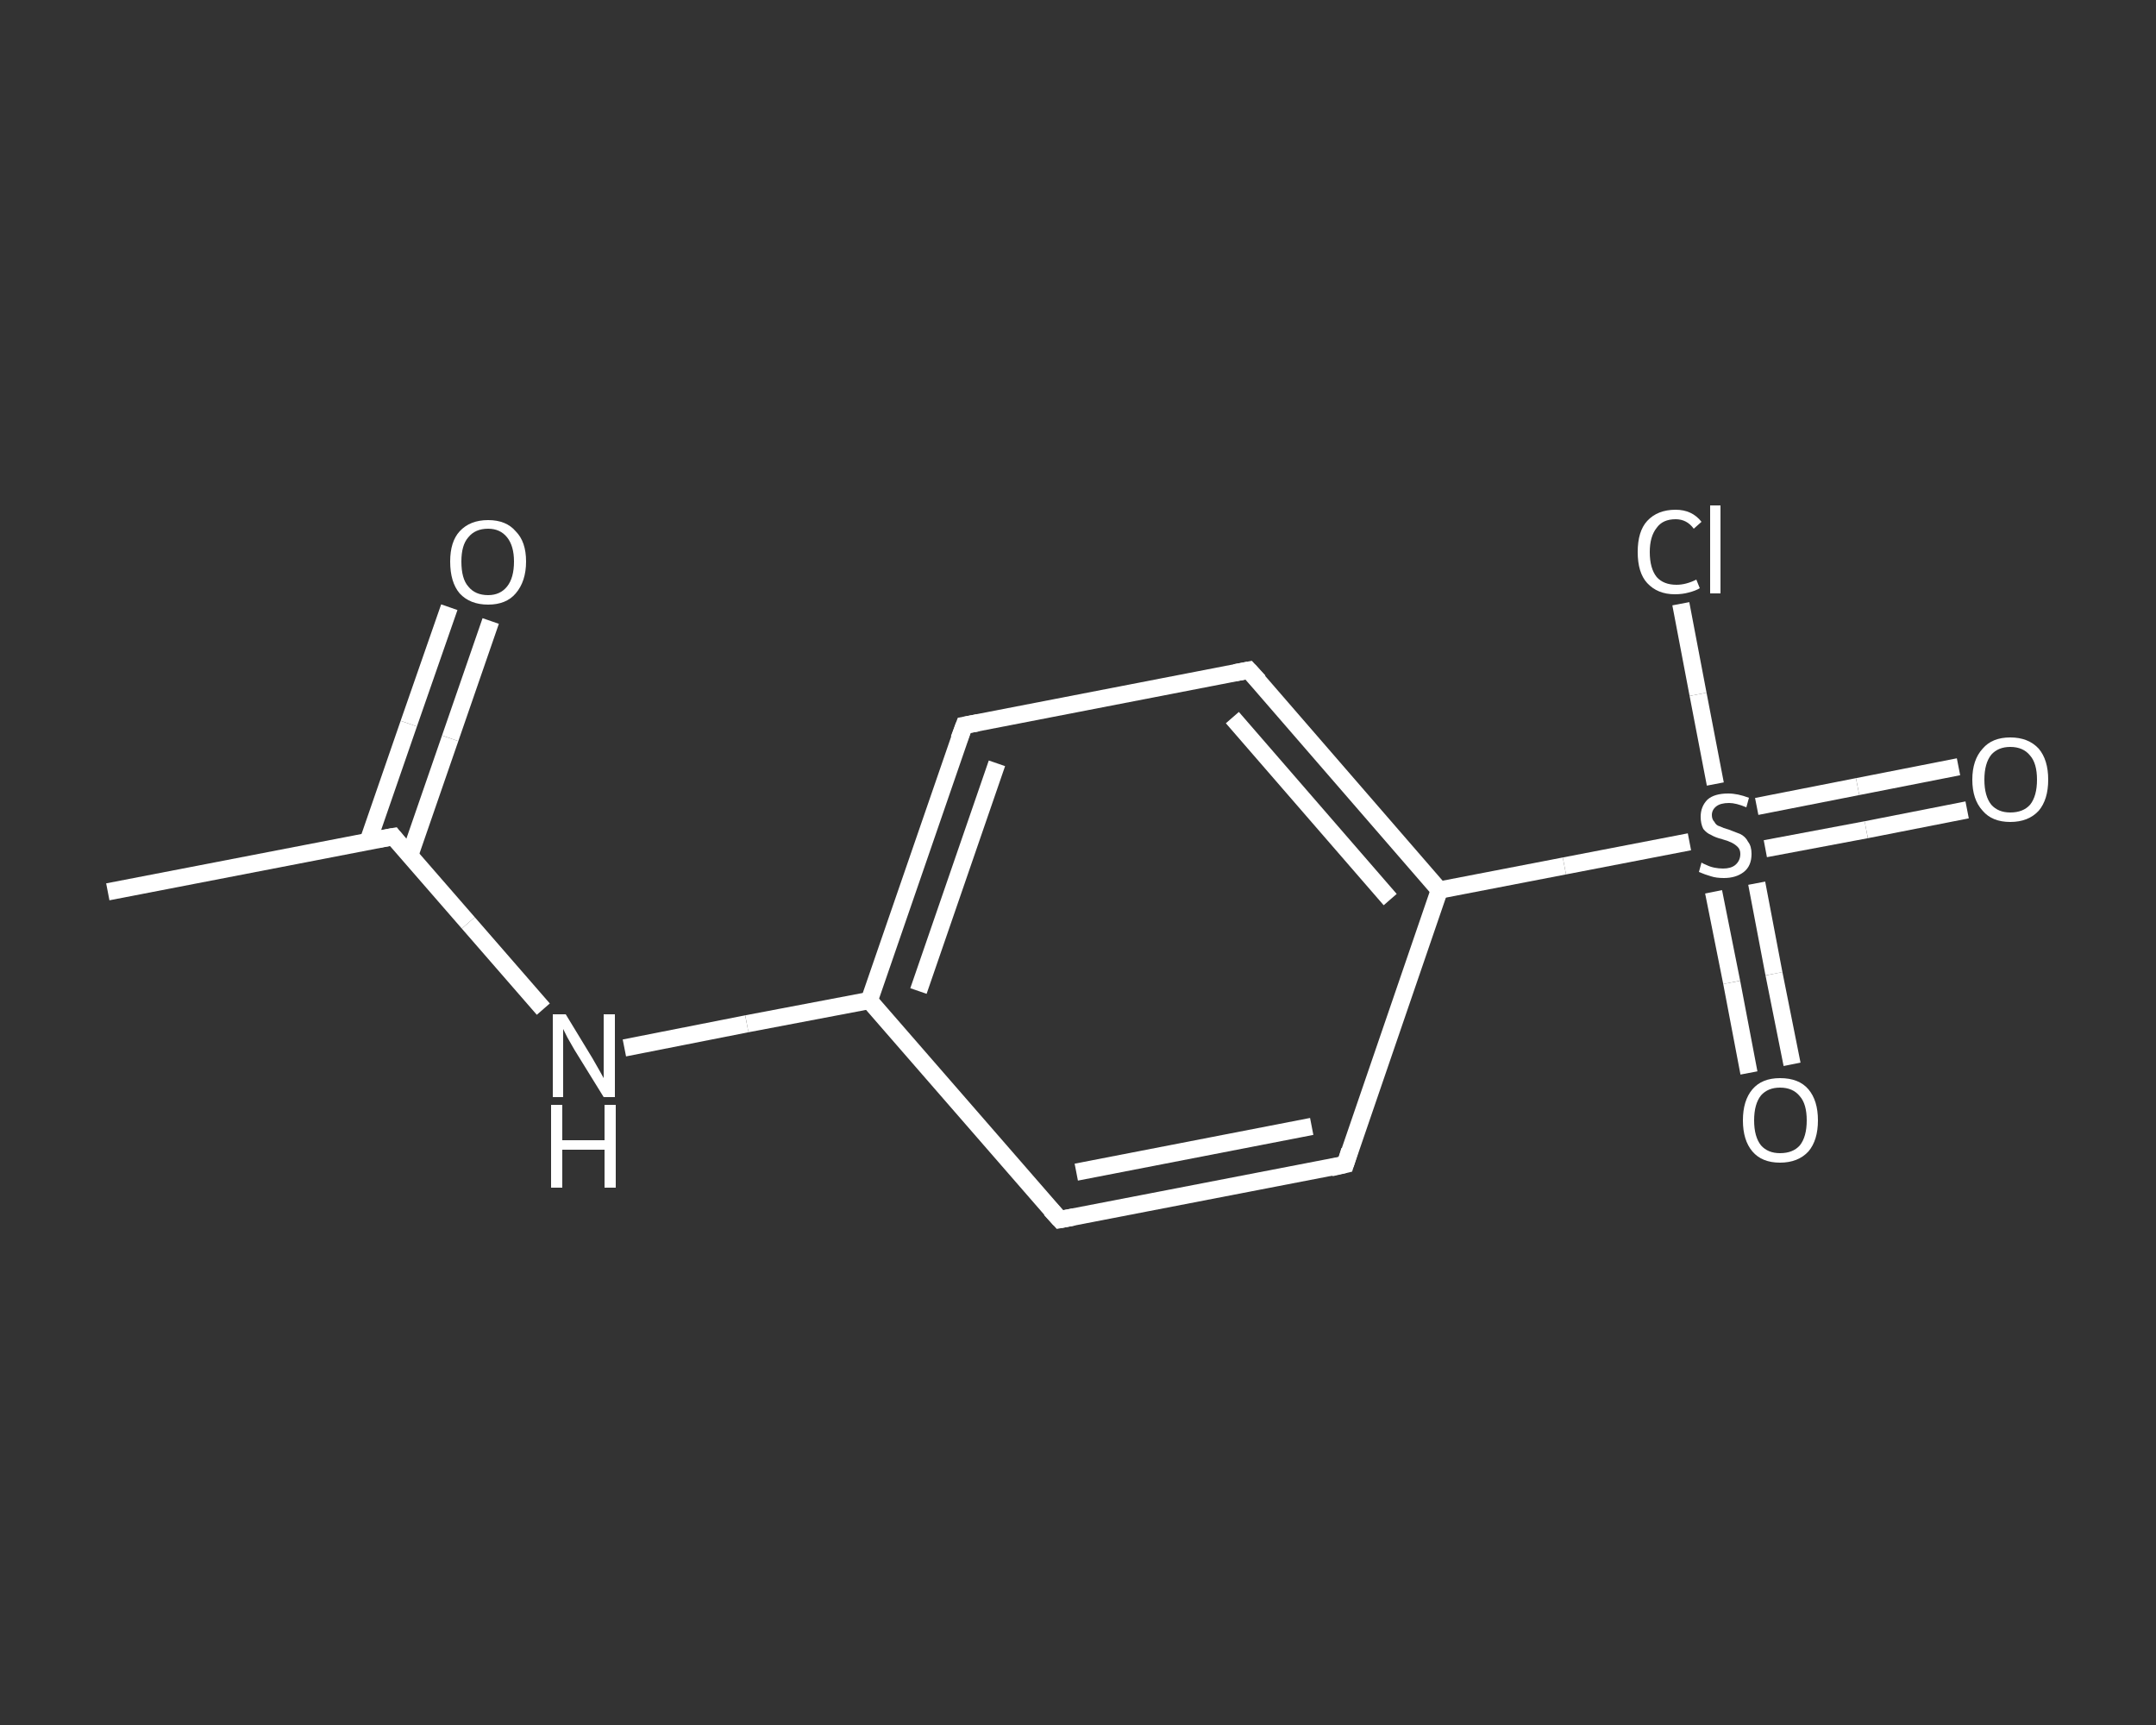 <?xml version='1.0' encoding='iso-8859-1'?>
<svg version='1.1' baseProfile='full'
              xmlns='http://www.w3.org/2000/svg'
                      xmlns:rdkit='http://www.rdkit.org/xml'
                      xmlns:xlink='http://www.w3.org/1999/xlink'
                  xml:space='preserve'
width='250px' height='200px' viewBox='0 0 250 200'>
<rect x="0" y="0" width="250" height="200" fill="#333333" stroke="none"/>
<!-- END OF HEADER -->
<rect style='opacity:1.0;fill:transparent;stroke:none' width='250.0' height='200.0' x='0.0' y='0.0'> </rect>
<path class='bond-0 atom-0 atom-1' d='M 12.5,103.4 L 45.6,97.0' style='fill:none;fill-rule:evenodd;stroke:#FFFFFF;stroke-width:2.0px;stroke-linecap:butt;stroke-linejoin:miter;stroke-opacity:1' />
<path class='bond-1 atom-1 atom-2' d='M 47.5,99.2 L 52.2,85.6' style='fill:none;fill-rule:evenodd;stroke:#FFFFFF;stroke-width:2.0px;stroke-linecap:butt;stroke-linejoin:miter;stroke-opacity:1' />
<path class='bond-1 atom-1 atom-2' d='M 52.2,85.6 L 56.9,72.0' style='fill:none;fill-rule:evenodd;stroke:#FFFFFF;stroke-width:2.0px;stroke-linecap:butt;stroke-linejoin:miter;stroke-opacity:1' />
<path class='bond-1 atom-1 atom-2' d='M 42.7,97.5 L 47.4,83.9' style='fill:none;fill-rule:evenodd;stroke:#FFFFFF;stroke-width:2.0px;stroke-linecap:butt;stroke-linejoin:miter;stroke-opacity:1' />
<path class='bond-1 atom-1 atom-2' d='M 47.4,83.9 L 52.1,70.4' style='fill:none;fill-rule:evenodd;stroke:#FFFFFF;stroke-width:2.0px;stroke-linecap:butt;stroke-linejoin:miter;stroke-opacity:1' />
<path class='bond-2 atom-1 atom-3' d='M 45.6,97.0 L 54.3,107.0' style='fill:none;fill-rule:evenodd;stroke:#FFFFFF;stroke-width:2.0px;stroke-linecap:butt;stroke-linejoin:miter;stroke-opacity:1' />
<path class='bond-2 atom-1 atom-3' d='M 54.3,107.0 L 63.0,117.0' style='fill:none;fill-rule:evenodd;stroke:#FFFFFF;stroke-width:2.0px;stroke-linecap:butt;stroke-linejoin:miter;stroke-opacity:1' />
<path class='bond-3 atom-3 atom-4' d='M 72.4,121.5 L 86.6,118.7' style='fill:none;fill-rule:evenodd;stroke:#FFFFFF;stroke-width:2.0px;stroke-linecap:butt;stroke-linejoin:miter;stroke-opacity:1' />
<path class='bond-3 atom-3 atom-4' d='M 86.6,118.7 L 100.8,116.0' style='fill:none;fill-rule:evenodd;stroke:#FFFFFF;stroke-width:2.0px;stroke-linecap:butt;stroke-linejoin:miter;stroke-opacity:1' />
<path class='bond-4 atom-4 atom-5' d='M 100.8,116.0 L 111.8,84.1' style='fill:none;fill-rule:evenodd;stroke:#FFFFFF;stroke-width:2.0px;stroke-linecap:butt;stroke-linejoin:miter;stroke-opacity:1' />
<path class='bond-4 atom-4 atom-5' d='M 106.5,114.9 L 115.6,88.5' style='fill:none;fill-rule:evenodd;stroke:#FFFFFF;stroke-width:2.0px;stroke-linecap:butt;stroke-linejoin:miter;stroke-opacity:1' />
<path class='bond-5 atom-5 atom-6' d='M 111.8,84.1 L 144.8,77.7' style='fill:none;fill-rule:evenodd;stroke:#FFFFFF;stroke-width:2.0px;stroke-linecap:butt;stroke-linejoin:miter;stroke-opacity:1' />
<path class='bond-6 atom-6 atom-7' d='M 144.8,77.7 L 166.9,103.2' style='fill:none;fill-rule:evenodd;stroke:#FFFFFF;stroke-width:2.0px;stroke-linecap:butt;stroke-linejoin:miter;stroke-opacity:1' />
<path class='bond-6 atom-6 atom-7' d='M 142.9,83.2 L 161.2,104.3' style='fill:none;fill-rule:evenodd;stroke:#FFFFFF;stroke-width:2.0px;stroke-linecap:butt;stroke-linejoin:miter;stroke-opacity:1' />
<path class='bond-7 atom-7 atom-8' d='M 166.9,103.2 L 181.4,100.4' style='fill:none;fill-rule:evenodd;stroke:#FFFFFF;stroke-width:2.0px;stroke-linecap:butt;stroke-linejoin:miter;stroke-opacity:1' />
<path class='bond-7 atom-7 atom-8' d='M 181.4,100.4 L 195.9,97.6' style='fill:none;fill-rule:evenodd;stroke:#FFFFFF;stroke-width:2.0px;stroke-linecap:butt;stroke-linejoin:miter;stroke-opacity:1' />
<path class='bond-8 atom-8 atom-9' d='M 204.7,98.4 L 216.4,96.2' style='fill:none;fill-rule:evenodd;stroke:#FFFFFF;stroke-width:2.0px;stroke-linecap:butt;stroke-linejoin:miter;stroke-opacity:1' />
<path class='bond-8 atom-8 atom-9' d='M 216.4,96.2 L 228.1,93.9' style='fill:none;fill-rule:evenodd;stroke:#FFFFFF;stroke-width:2.0px;stroke-linecap:butt;stroke-linejoin:miter;stroke-opacity:1' />
<path class='bond-8 atom-8 atom-9' d='M 203.7,93.5 L 215.4,91.2' style='fill:none;fill-rule:evenodd;stroke:#FFFFFF;stroke-width:2.0px;stroke-linecap:butt;stroke-linejoin:miter;stroke-opacity:1' />
<path class='bond-8 atom-8 atom-9' d='M 215.4,91.2 L 227.1,88.9' style='fill:none;fill-rule:evenodd;stroke:#FFFFFF;stroke-width:2.0px;stroke-linecap:butt;stroke-linejoin:miter;stroke-opacity:1' />
<path class='bond-9 atom-8 atom-10' d='M 198.7,103.4 L 200.8,113.9' style='fill:none;fill-rule:evenodd;stroke:#FFFFFF;stroke-width:2.0px;stroke-linecap:butt;stroke-linejoin:miter;stroke-opacity:1' />
<path class='bond-9 atom-8 atom-10' d='M 200.8,113.9 L 202.8,124.4' style='fill:none;fill-rule:evenodd;stroke:#FFFFFF;stroke-width:2.0px;stroke-linecap:butt;stroke-linejoin:miter;stroke-opacity:1' />
<path class='bond-9 atom-8 atom-10' d='M 203.7,102.4 L 205.7,112.9' style='fill:none;fill-rule:evenodd;stroke:#FFFFFF;stroke-width:2.0px;stroke-linecap:butt;stroke-linejoin:miter;stroke-opacity:1' />
<path class='bond-9 atom-8 atom-10' d='M 205.7,112.9 L 207.8,123.4' style='fill:none;fill-rule:evenodd;stroke:#FFFFFF;stroke-width:2.0px;stroke-linecap:butt;stroke-linejoin:miter;stroke-opacity:1' />
<path class='bond-10 atom-8 atom-11' d='M 198.9,90.9 L 196.9,80.5' style='fill:none;fill-rule:evenodd;stroke:#FFFFFF;stroke-width:2.0px;stroke-linecap:butt;stroke-linejoin:miter;stroke-opacity:1' />
<path class='bond-10 atom-8 atom-11' d='M 196.9,80.5 L 194.9,70.0' style='fill:none;fill-rule:evenodd;stroke:#FFFFFF;stroke-width:2.0px;stroke-linecap:butt;stroke-linejoin:miter;stroke-opacity:1' />
<path class='bond-11 atom-7 atom-12' d='M 166.9,103.2 L 156.0,135.0' style='fill:none;fill-rule:evenodd;stroke:#FFFFFF;stroke-width:2.0px;stroke-linecap:butt;stroke-linejoin:miter;stroke-opacity:1' />
<path class='bond-12 atom-12 atom-13' d='M 156.0,135.0 L 122.9,141.4' style='fill:none;fill-rule:evenodd;stroke:#FFFFFF;stroke-width:2.0px;stroke-linecap:butt;stroke-linejoin:miter;stroke-opacity:1' />
<path class='bond-12 atom-12 atom-13' d='M 152.1,130.6 L 124.8,135.9' style='fill:none;fill-rule:evenodd;stroke:#FFFFFF;stroke-width:2.0px;stroke-linecap:butt;stroke-linejoin:miter;stroke-opacity:1' />
<path class='bond-13 atom-13 atom-4' d='M 122.9,141.4 L 100.8,116.0' style='fill:none;fill-rule:evenodd;stroke:#FFFFFF;stroke-width:2.0px;stroke-linecap:butt;stroke-linejoin:miter;stroke-opacity:1' />
<path d='M 43.9,97.3 L 45.6,97.0 L 46.0,97.5' style='fill:none;stroke:#FFFFFF;stroke-width:2.0px;stroke-linecap:butt;stroke-linejoin:miter;stroke-opacity:1;' />
<path d='M 111.2,85.7 L 111.8,84.1 L 113.4,83.8' style='fill:none;stroke:#FFFFFF;stroke-width:2.0px;stroke-linecap:butt;stroke-linejoin:miter;stroke-opacity:1;' />
<path d='M 143.2,78.0 L 144.8,77.7 L 146.0,79.0' style='fill:none;stroke:#FFFFFF;stroke-width:2.0px;stroke-linecap:butt;stroke-linejoin:miter;stroke-opacity:1;' />
<path d='M 156.5,133.4 L 156.0,135.0 L 154.3,135.4' style='fill:none;stroke:#FFFFFF;stroke-width:2.0px;stroke-linecap:butt;stroke-linejoin:miter;stroke-opacity:1;' />
<path d='M 124.5,141.1 L 122.9,141.4 L 121.8,140.2' style='fill:none;stroke:#FFFFFF;stroke-width:2.0px;stroke-linecap:butt;stroke-linejoin:miter;stroke-opacity:1;' />
<path class='atom-2' d='M 52.2 65.1
Q 52.2 62.8, 53.3 61.6
Q 54.5 60.3, 56.6 60.3
Q 58.7 60.3, 59.8 61.6
Q 61.0 62.8, 61.0 65.1
Q 61.0 67.4, 59.8 68.8
Q 58.7 70.1, 56.6 70.1
Q 54.5 70.1, 53.3 68.8
Q 52.2 67.5, 52.2 65.1
M 56.6 69.0
Q 58.0 69.0, 58.8 68.0
Q 59.6 67.0, 59.6 65.1
Q 59.6 63.3, 58.8 62.3
Q 58.0 61.3, 56.6 61.3
Q 55.1 61.3, 54.3 62.3
Q 53.5 63.2, 53.5 65.1
Q 53.5 67.1, 54.3 68.0
Q 55.1 69.0, 56.6 69.0
' fill='#FFFFFF'/>
<path class='atom-3' d='M 65.6 117.6
L 68.7 122.7
Q 69.0 123.2, 69.5 124.1
Q 70.0 125.0, 70.0 125.0
L 70.0 117.6
L 71.3 117.6
L 71.3 127.2
L 70.0 127.2
L 66.6 121.7
Q 66.2 121.0, 65.8 120.3
Q 65.4 119.5, 65.3 119.3
L 65.3 127.2
L 64.1 127.2
L 64.1 117.6
L 65.6 117.6
' fill='#FFFFFF'/>
<path class='atom-3' d='M 63.9 128.1
L 65.2 128.1
L 65.2 132.2
L 70.1 132.2
L 70.1 128.1
L 71.4 128.1
L 71.4 137.7
L 70.1 137.7
L 70.1 133.3
L 65.2 133.3
L 65.2 137.7
L 63.9 137.7
L 63.9 128.1
' fill='#FFFFFF'/>
<path class='atom-8' d='M 197.3 100.0
Q 197.4 100.1, 197.9 100.3
Q 198.3 100.5, 198.8 100.6
Q 199.3 100.7, 199.8 100.7
Q 200.7 100.7, 201.2 100.3
Q 201.8 99.8, 201.8 99.0
Q 201.8 98.5, 201.5 98.2
Q 201.2 97.9, 200.8 97.7
Q 200.4 97.5, 199.7 97.3
Q 198.9 97.1, 198.4 96.8
Q 197.9 96.6, 197.5 96.1
Q 197.2 95.5, 197.2 94.7
Q 197.2 93.5, 198.0 92.7
Q 198.8 92.0, 200.4 92.0
Q 201.5 92.0, 202.8 92.5
L 202.5 93.6
Q 201.3 93.1, 200.5 93.1
Q 199.5 93.1, 199.0 93.5
Q 198.5 93.9, 198.5 94.5
Q 198.5 95.0, 198.8 95.3
Q 199.0 95.7, 199.4 95.8
Q 199.8 96.0, 200.5 96.2
Q 201.3 96.5, 201.8 96.7
Q 202.4 97.0, 202.7 97.6
Q 203.1 98.1, 203.1 99.0
Q 203.1 100.4, 202.2 101.1
Q 201.3 101.8, 199.9 101.8
Q 199.0 101.8, 198.4 101.6
Q 197.7 101.4, 197.0 101.1
L 197.3 100.0
' fill='#FFFFFF'/>
<path class='atom-9' d='M 228.7 90.4
Q 228.7 88.1, 229.9 86.8
Q 231.0 85.5, 233.1 85.5
Q 235.2 85.5, 236.4 86.8
Q 237.5 88.1, 237.5 90.4
Q 237.5 92.7, 236.4 94.0
Q 235.2 95.3, 233.1 95.3
Q 231.0 95.3, 229.9 94.0
Q 228.7 92.7, 228.7 90.4
M 233.1 94.2
Q 234.6 94.2, 235.4 93.3
Q 236.2 92.3, 236.2 90.4
Q 236.2 88.5, 235.4 87.6
Q 234.6 86.6, 233.1 86.6
Q 231.7 86.6, 230.9 87.5
Q 230.1 88.5, 230.1 90.4
Q 230.1 92.3, 230.9 93.3
Q 231.7 94.2, 233.1 94.2
' fill='#FFFFFF'/>
<path class='atom-10' d='M 202.1 129.9
Q 202.1 127.6, 203.2 126.3
Q 204.3 125.0, 206.4 125.0
Q 208.6 125.0, 209.7 126.3
Q 210.8 127.6, 210.8 129.9
Q 210.8 132.2, 209.7 133.5
Q 208.5 134.8, 206.4 134.8
Q 204.3 134.8, 203.2 133.5
Q 202.1 132.2, 202.1 129.9
M 206.4 133.7
Q 207.9 133.7, 208.7 132.8
Q 209.5 131.8, 209.5 129.9
Q 209.5 128.0, 208.7 127.1
Q 207.9 126.1, 206.4 126.1
Q 205.0 126.1, 204.2 127.0
Q 203.4 128.0, 203.4 129.9
Q 203.4 131.8, 204.2 132.8
Q 205.0 133.7, 206.4 133.7
' fill='#FFFFFF'/>
<path class='atom-11' d='M 189.9 64.0
Q 189.9 61.6, 191.0 60.4
Q 192.2 59.1, 194.3 59.1
Q 196.2 59.1, 197.3 60.5
L 196.4 61.3
Q 195.6 60.2, 194.3 60.2
Q 192.8 60.2, 192.1 61.2
Q 191.3 62.2, 191.3 64.0
Q 191.3 65.9, 192.1 66.9
Q 192.9 67.8, 194.4 67.8
Q 195.5 67.8, 196.7 67.2
L 197.1 68.2
Q 196.6 68.5, 195.8 68.7
Q 195.1 68.9, 194.2 68.9
Q 192.2 68.9, 191.0 67.6
Q 189.9 66.4, 189.9 64.0
' fill='#FFFFFF'/>
<path class='atom-11' d='M 198.3 58.6
L 199.5 58.6
L 199.5 68.8
L 198.3 68.8
L 198.3 58.6
' fill='#FFFFFF'/>
</svg>
